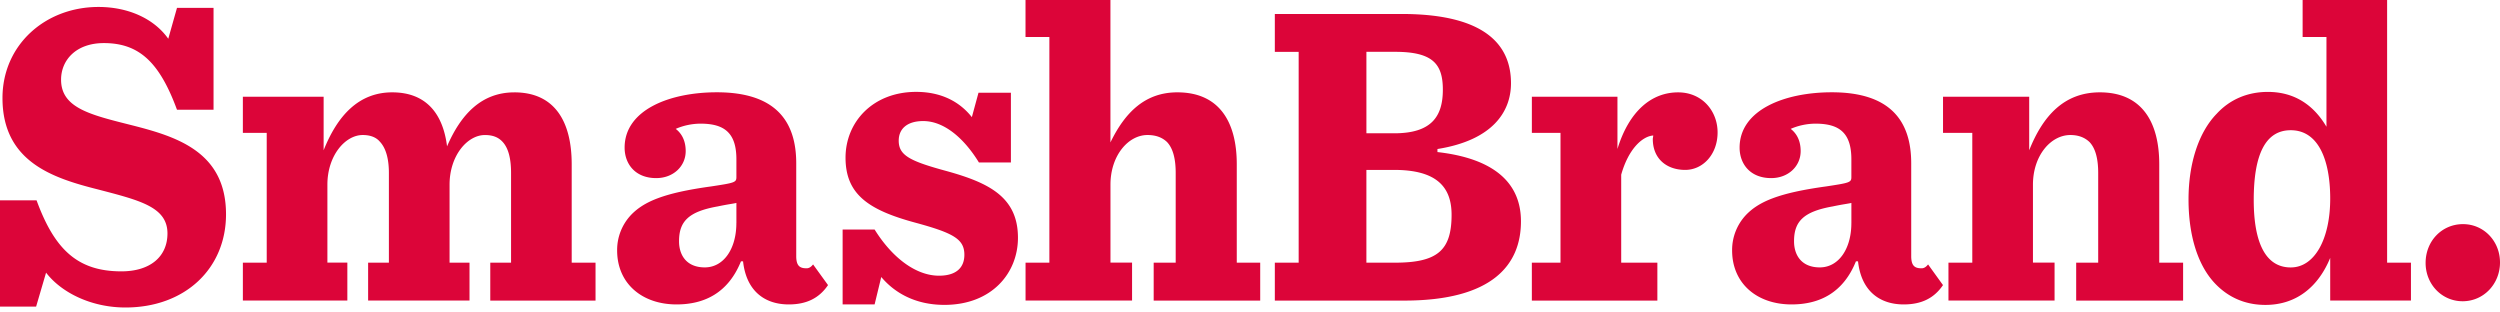 <svg width="144" height="18" fill="none" xmlns="http://www.w3.org/2000/svg"><path d="M88.234 15.13h1.651V7.653h-1.65V5.57h4.93v3.01c.67-2.182 1.963-3.26 3.494-3.26 1.389 0 2.274 1.078 2.274 2.308 0 1.254-.838 2.158-1.866 2.158-1.053 0-1.866-.628-1.866-1.781 0-.05.024-.126.024-.201-.647.05-1.436.803-1.844 2.258v5.068h2.083v2.183h-7.23V15.13zM111.057 15.23c-.121.159-.246.224-.372.224-.383 0-.599-.126-.599-.703V9.406c0-2.434-1.197-4.09-4.572-4.09-2.752 0-5.313 1.029-5.313 3.187 0 .927.599 1.756 1.819 1.756.981 0 1.698-.678 1.698-1.556 0-.577-.215-1.003-.573-1.279.454-.2.957-.301 1.435-.301 1.389 0 2.059.552 2.059 2.057v1.029c0 .3-.119.326-1.436.527-2.752.377-3.901.879-4.643 1.656a2.94 2.94 0 0 0-.79 2.032c0 1.907 1.435 3.111 3.422 3.111 1.652 0 2.992-.703 3.71-2.483h.12c.191 1.731 1.268 2.483 2.632 2.483 1.021 0 1.75-.357 2.262-1.114l-.859-1.191zm-4.418-2.386c0 1.505-.742 2.558-1.818 2.558-1.054 0-1.484-.703-1.484-1.505 0-1.129.526-1.706 2.226-2.007.599-.126.862-.151 1.077-.201v1.155h-.001zM112.23 15.13h1.374V7.653h-1.686V5.57h4.964v3.086c.79-1.982 2.011-3.337 4.068-3.337 2.418 0 3.423 1.706 3.423 4.14v5.671h1.374v2.183h-6.159v-2.183h1.268v-5.17c0-.778-.143-1.404-.502-1.78-.263-.252-.622-.403-1.101-.403-1.125 0-2.155 1.18-2.155 2.86v4.49h1.245v2.184h-6.112V15.13h-.001zM127.59 16.333c-1.029-1.079-1.531-2.835-1.531-4.842 0-2.108.599-3.89 1.627-4.943.742-.803 1.746-1.254 2.943-1.254 1.603 0 2.681.827 3.375 2.007V2.133h-1.373V0h4.867v15.129h1.373v2.183h-4.651v-2.458c-.671 1.63-1.916 2.709-3.734 2.709-1.22 0-2.177-.477-2.896-1.23zm6.63-4.893c0-2.208-.671-3.939-2.274-3.939-1.46 0-2.131 1.405-2.131 4.015 0 2.534.719 3.889 2.131 3.889 1.389 0 2.274-1.656 2.274-3.965zM0 11.54h2.107c1.029 2.81 2.345 4.09 4.882 4.09 1.7 0 2.657-.878 2.657-2.183 0-1.53-1.603-1.907-3.997-2.534C3.063 10.26.143 9.333.143 5.645.143 2.585 2.61.401 5.672.401c1.723 0 3.207.678 4.02 1.832l.503-1.781H12.3v5.87h-2.105c-1.006-2.734-2.179-3.84-4.212-3.84-1.603 0-2.465.979-2.465 2.109 0 1.655 1.746 2.032 4.116 2.633 2.56.653 5.385 1.53 5.385 5.119 0 3.136-2.37 5.369-5.793 5.369-1.963 0-3.686-.852-4.572-2.007l-.574 1.957H0V11.54zM29.626 5.32c2.346 0 3.304 1.706 3.304 4.14v5.671h1.373v2.183H28.24v-2.183h1.197v-5.17c0-.803-.143-1.43-.502-1.806-.24-.251-.55-.377-1.005-.377-1.006 0-2.035 1.18-2.035 2.86v4.49h1.149v2.184h-5.84v-2.183h1.196V9.96c0-.803-.167-1.43-.526-1.806-.215-.251-.55-.377-.982-.377-1.005 0-2.034 1.18-2.034 2.86v4.49h1.149v2.184h-6.018v-2.183h1.374V7.653h-1.374V5.57h4.652v3.086c.79-1.982 2.011-3.337 3.95-3.337 1.915 0 2.919 1.18 3.159 3.111.813-1.882 2.01-3.11 3.877-3.11zM48.535 13.221h1.843c.981 1.58 2.345 2.659 3.71 2.659 1.005 0 1.46-.477 1.46-1.204 0-.903-.623-1.254-2.849-1.857-2.68-.728-3.996-1.63-3.996-3.738 0-2.058 1.579-3.789 4.068-3.789 1.46 0 2.513.577 3.208 1.455l.382-1.405h1.867v4.015h-1.843c-.862-1.405-2.01-2.384-3.207-2.384-.934 0-1.412.452-1.412 1.129 0 .852.645 1.178 2.776 1.756 2.441.678 4.092 1.505 4.092 3.839 0 2.032-1.508 3.864-4.236 3.864-1.747 0-2.92-.752-3.638-1.606l-.383 1.58h-1.842v-4.314zM59.07 15.129h1.374V2.133H59.07V0h4.891v8.204c.862-1.781 2.035-2.885 3.854-2.885 2.417 0 3.423 1.706 3.423 4.14v5.67h1.35v2.184h-6.136V15.13h1.268V9.96c0-.778-.143-1.405-.502-1.781-.263-.251-.622-.402-1.125-.402-1.101 0-2.13 1.179-2.13 2.86v4.49h1.244v2.184h-6.135v-2.182h-.002zM73.43 15.13h1.373V2.987H73.43V.805h7.308c5.122 0 6.295 2.032 6.295 3.99 0 1.655-1.077 3.286-4.236 3.788v.176c3.303.376 4.81 1.806 4.81 3.99 0 2.509-1.65 4.565-6.724 4.565H73.43V15.13h-.001zm6.878-7.452c2.13 0 2.8-.953 2.8-2.51 0-1.48-.574-2.183-2.752-2.183h-1.651v4.692h1.603v.001zm.048 7.452c2.465 0 3.255-.728 3.255-2.76 0-1.58-.838-2.583-3.303-2.583h-1.604v5.344h1.652v-.001zM46.833 15.23c-.12.159-.246.224-.372.224-.382 0-.598-.126-.598-.703V9.406c0-2.434-1.196-4.09-4.571-4.09-2.753 0-5.314 1.029-5.314 3.187 0 .927.598 1.756 1.819 1.756.982 0 1.699-.678 1.699-1.556 0-.577-.215-1.003-.574-1.279.454-.2.958-.301 1.436-.301 1.388 0 2.059.552 2.059 2.057v1.029c0 .3-.12.326-1.436.527-2.753.377-3.901.879-4.644 1.656a2.94 2.94 0 0 0-.79 2.032c0 1.907 1.436 3.111 3.423 3.111 1.65 0 2.991-.703 3.71-2.483h.12c.19 1.731 1.268 2.483 2.632 2.483 1.02 0 1.749-.357 2.262-1.114l-.861-1.191zm-4.418-2.386c0 1.505-.742 2.558-1.818 2.558-1.053 0-1.484-.703-1.484-1.505 0-1.129.526-1.706 2.226-2.007.598-.126.862-.151 1.078-.201v1.155h-.002zM139.715 15.143c0-1.254.934-2.233 2.154-2.233 1.197 0 2.131.978 2.131 2.208 0 1.23-.934 2.234-2.155 2.234-1.198-.002-2.13-.98-2.13-2.209z" fill="#DC0539"/></svg>